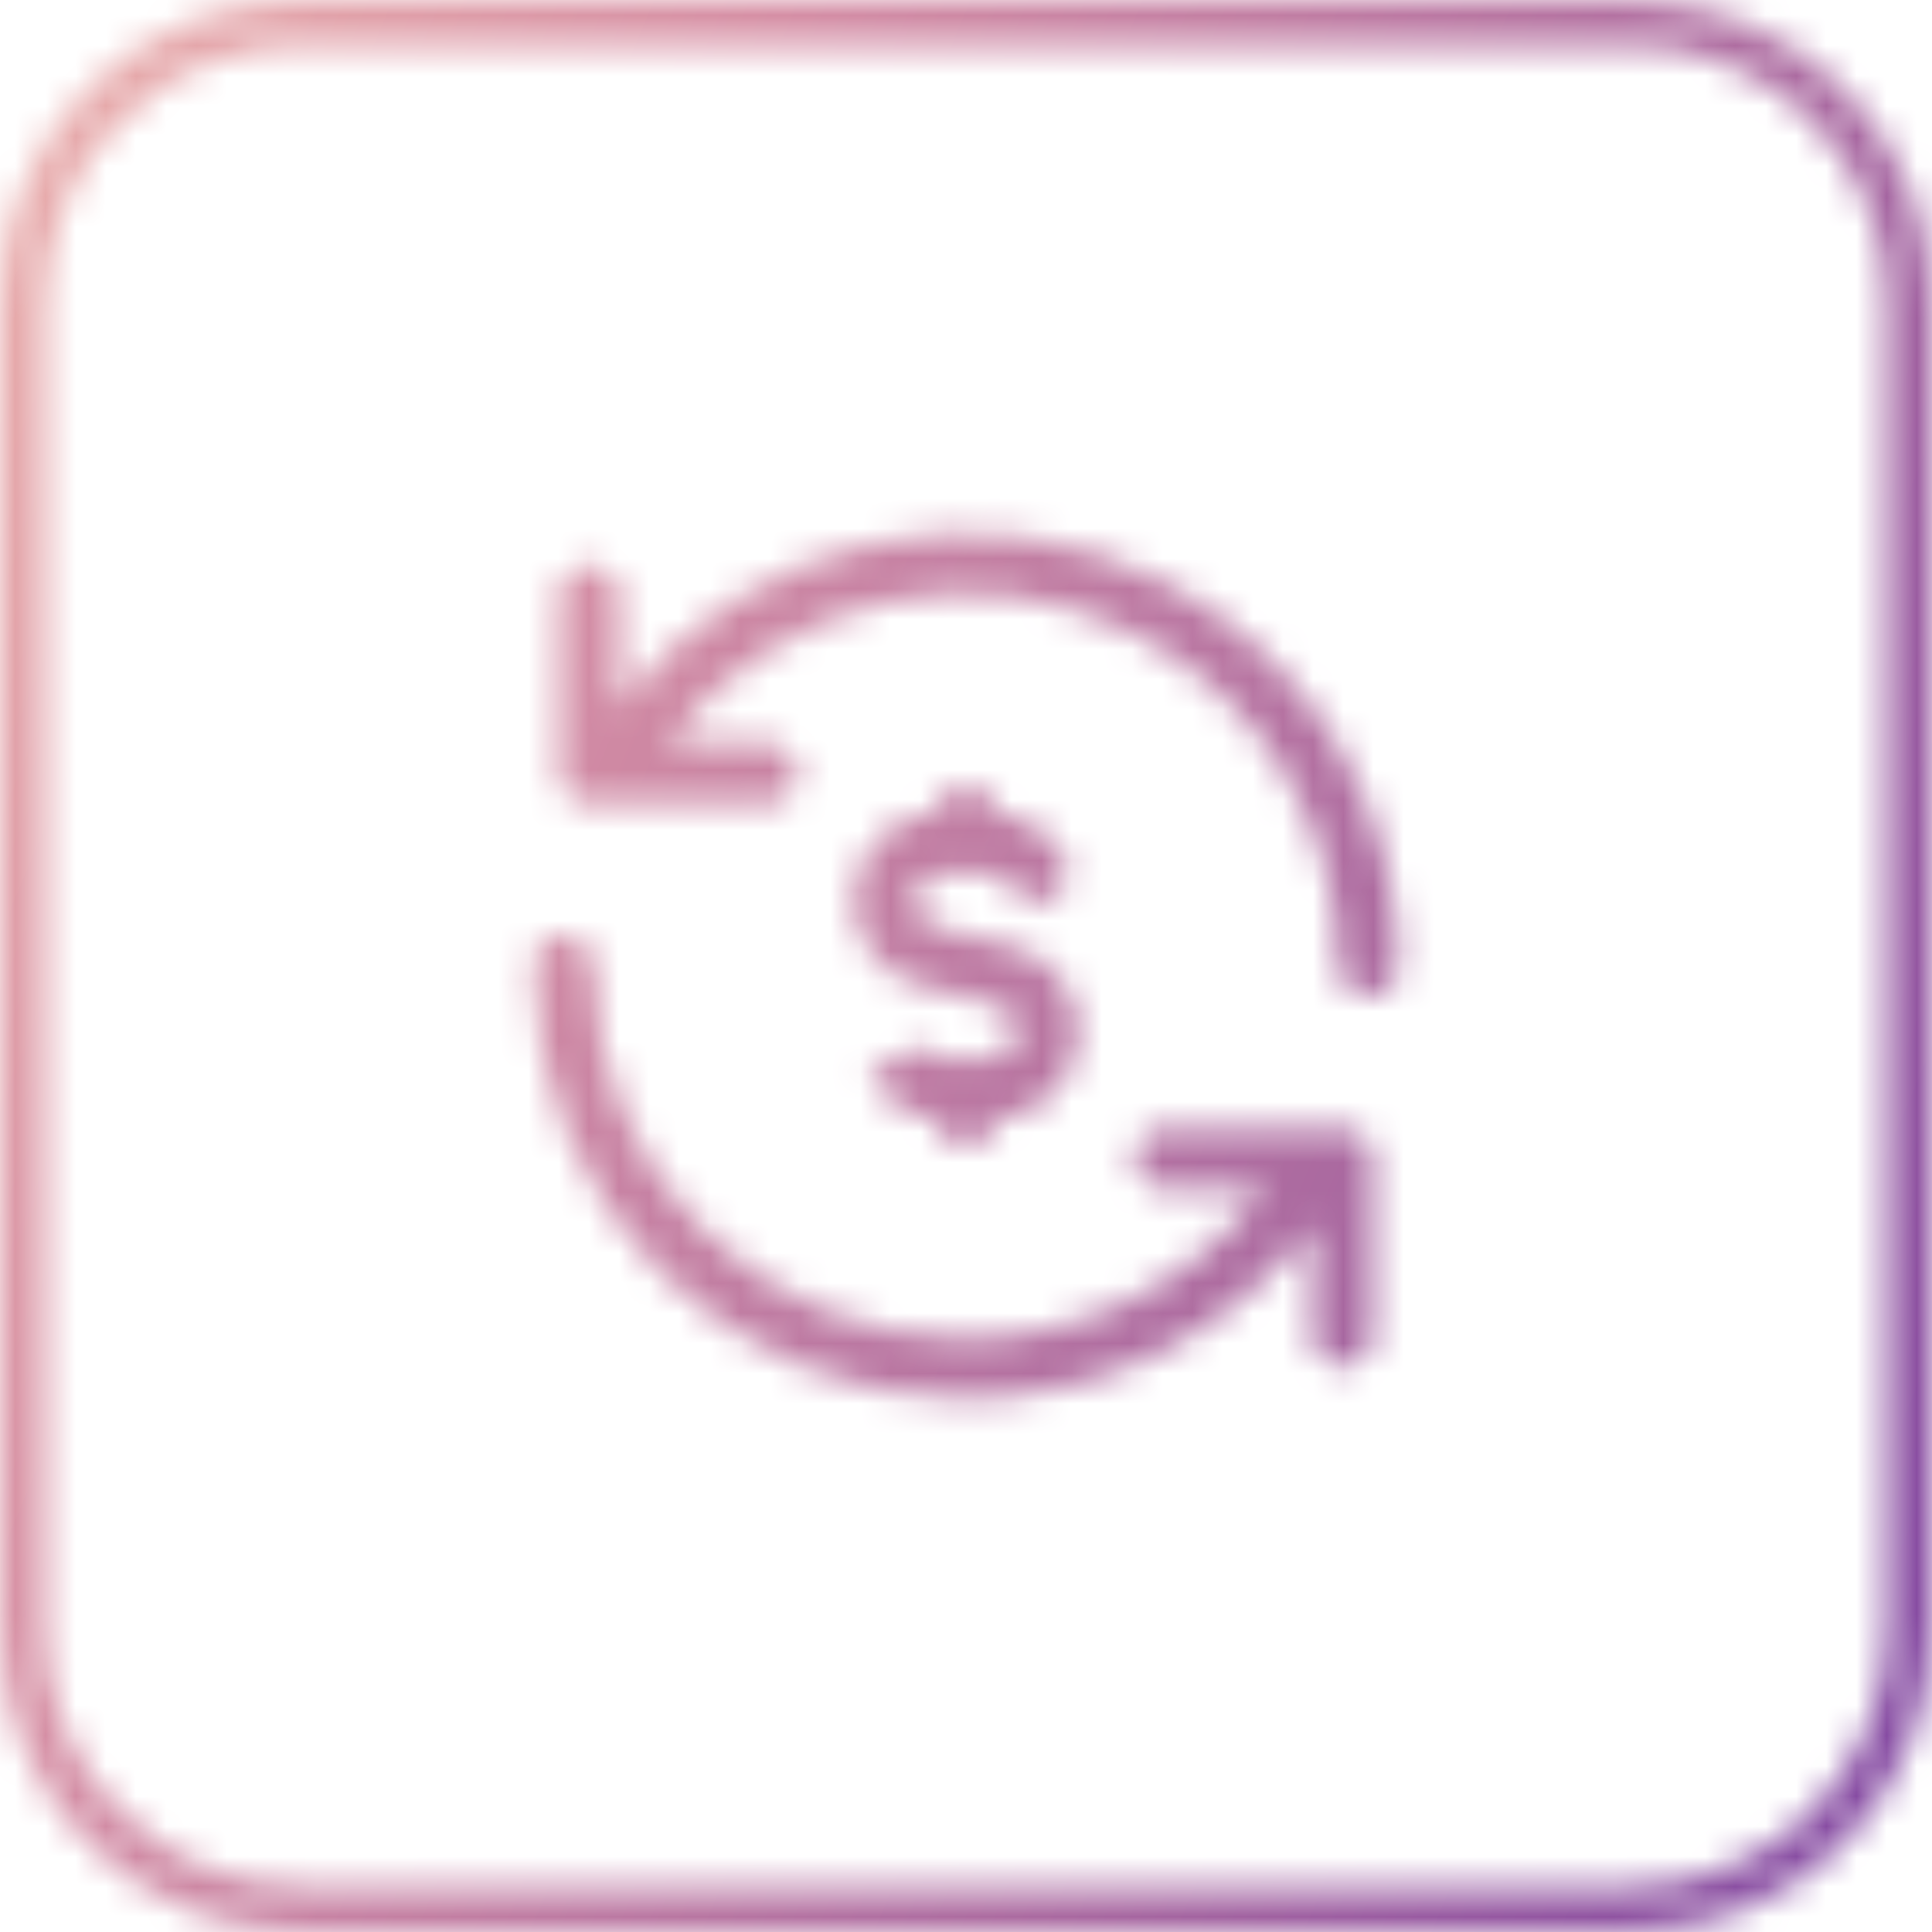 <svg width="64" height="64" viewBox="0 0 64 64" fill="none" xmlns="http://www.w3.org/2000/svg">
<mask id="path-1-inside-1" fill="white">
<path fill-rule="evenodd" clip-rule="evenodd" d="M10 1.5H54C58.694 1.5 62.5 5.306 62.5 10V54C62.5 58.694 58.694 62.5 54 62.5H10C5.306 62.5 1.5 58.694 1.5 54V10C1.5 5.306 5.306 1.5 10 1.5ZM0 10C0 4.477 4.477 0 10 0H54C59.523 0 64 4.477 64 10V54C64 59.523 59.523 64 54 64H10C4.477 64 0 59.523 0 54V10ZM22.111 24.625C25.717 19.776 32.434 18.193 37.895 21.165C41.864 23.325 44.334 27.482 44.333 32C44.333 32.552 44.781 33 45.333 33C45.886 33 46.333 32.553 46.333 32C46.334 26.749 43.463 21.918 38.851 19.408C32.51 15.958 24.714 17.791 20.52 23.413V19.732C20.52 19.18 20.072 18.732 19.52 18.732C18.968 18.732 18.52 19.18 18.52 19.732V25.625C18.52 26.178 18.968 26.625 19.52 26.625H25.412C25.964 26.625 26.412 26.178 26.412 25.625C26.412 25.073 25.964 24.625 25.412 24.625H22.111ZM32.997 26.928C32.96 26.409 32.528 26 32 26C31.476 26 31.046 26.403 31.003 26.916C29.744 26.996 28.67 27.882 28.362 29.12C27.973 30.681 28.923 32.261 30.484 32.651L30.485 32.651L33.038 33.291L33.039 33.292C33.444 33.395 33.728 33.759 33.729 34.177C33.73 34.682 33.322 35.092 32.817 35.094H32.061C32.045 35.093 32.03 35.092 32.014 35.092C32.01 35.092 32.005 35.092 32 35.092C31.98 35.092 31.959 35.093 31.939 35.094H31.323C30.982 35.09 30.667 34.908 30.496 34.613L28.768 35.621C29.244 36.437 30.076 36.972 31.003 37.075C31.041 37.593 31.473 38 32 38C32.523 38 32.952 37.599 32.996 37.088C34.524 36.994 35.733 35.723 35.729 34.172C35.727 32.84 34.82 31.679 33.528 31.352L33.527 31.352L30.97 30.71L30.727 31.68L30.968 30.71C30.479 30.588 30.181 30.093 30.303 29.603C30.404 29.196 30.77 28.91 31.189 28.91H31.19H32.686C33.025 28.913 33.337 29.095 33.508 29.387C33.786 29.865 34.398 30.026 34.876 29.747C35.353 29.469 35.514 28.857 35.236 28.38C34.759 27.563 33.926 27.028 32.997 26.928ZM18.667 31C19.219 31 19.667 31.448 19.667 32V32.002C19.667 38.814 25.189 44.336 32 44.336C35.927 44.336 39.581 42.469 41.887 39.375H38.588C38.036 39.375 37.588 38.928 37.588 38.375C37.588 37.823 38.036 37.375 38.588 37.375H43.651C43.692 37.373 43.734 37.373 43.776 37.375H44.48C45.032 37.375 45.48 37.823 45.48 38.375V44.269C45.48 44.821 45.032 45.269 44.48 45.269C43.928 45.269 43.48 44.821 43.48 44.269V40.585C40.798 44.172 36.558 46.336 32 46.336C24.084 46.336 17.667 39.918 17.667 32.002V32C17.667 31.448 18.114 31 18.667 31Z"/>
</mask>
<path d="M37.895 21.165L38.851 19.408L38.851 19.408L37.895 21.165ZM22.111 24.625L20.506 23.432L18.131 26.625H22.111V24.625ZM44.333 32L42.333 32V32L44.333 32ZM45.333 33L45.333 35H45.333L45.333 33ZM46.333 32L44.333 32V32L46.333 32ZM38.851 19.408L39.807 17.651L39.807 17.651L38.851 19.408ZM20.52 23.413H18.52V29.439L22.123 24.609L20.52 23.413ZM32.997 26.928L31.003 27.071L31.122 28.736L32.782 28.916L32.997 26.928ZM31.003 26.916L31.13 28.912L32.853 28.803L32.997 27.082L31.003 26.916ZM28.362 29.12L30.303 29.603V29.603L28.362 29.12ZM30.484 32.651L30.972 30.711L30.968 30.71L30.484 32.651ZM30.485 32.651L29.998 34.59L29.998 34.591L30.485 32.651ZM33.038 33.291L33.531 31.353L33.525 31.352L33.038 33.291ZM33.039 33.292L32.547 35.23L32.548 35.23L33.039 33.292ZM33.729 34.177L31.729 34.181V34.181L33.729 34.177ZM32.817 35.094V37.094L32.823 37.094L32.817 35.094ZM32.061 35.094L31.941 37.09L32.001 37.094H32.061V35.094ZM32.014 35.092L31.986 37.092L31.986 37.092L32.014 35.092ZM31.939 35.094V37.094H31.999L32.059 37.09L31.939 35.094ZM31.323 35.094L31.303 37.094L31.313 37.094H31.323V35.094ZM30.496 34.613L32.223 33.606L31.216 31.878L29.488 32.886L30.496 34.613ZM28.768 35.621L27.76 33.893L26.033 34.901L27.04 36.628L28.768 35.621ZM31.003 37.075L32.997 36.927L32.874 35.272L31.224 35.088L31.003 37.075ZM32.996 37.088L32.873 35.092L31.153 35.198L31.004 36.915L32.996 37.088ZM35.729 34.172L33.729 34.177V34.177L35.729 34.172ZM33.528 31.352L34.018 29.413L34.015 29.413L33.528 31.352ZM33.527 31.352L33.04 33.292L33.041 33.292L33.527 31.352ZM30.97 30.71L31.457 28.771L29.517 28.284L29.03 30.224L30.97 30.71ZM30.727 31.68L28.786 31.197L32.667 32.167L30.727 31.68ZM30.968 30.71L32.909 31.193L33.392 29.252L31.451 28.769L30.968 30.71ZM30.303 29.603L32.243 30.086V30.086L30.303 29.603ZM31.189 28.91L31.188 30.91H31.189V28.91ZM32.686 28.91L32.705 26.91L32.696 26.91H32.686V28.91ZM33.508 29.387L35.236 28.38L35.236 28.38L33.508 29.387ZM34.876 29.747L35.883 31.475L35.883 31.475L34.876 29.747ZM35.236 28.38L33.508 29.387V29.387L35.236 28.38ZM41.887 39.375L43.491 40.571L45.873 37.375H41.887V39.375ZM43.651 37.375V39.375H43.714L43.777 39.371L43.651 37.375ZM43.776 37.375L43.65 39.371L43.713 39.375H43.776V37.375ZM43.48 40.585H45.48V34.569L41.878 39.388L43.48 40.585ZM54 -0.5H10V3.5H54V-0.5ZM64.5 10C64.5 4.201 59.799 -0.5 54 -0.5V3.5C57.59 3.5 60.5 6.41 60.5 10H64.5ZM64.5 54V10H60.5V54H64.5ZM54 64.5C59.799 64.5 64.5 59.799 64.5 54H60.5C60.5 57.59 57.59 60.5 54 60.5V64.5ZM10 64.5H54V60.5H10V64.5ZM-0.5 54C-0.5 59.799 4.201 64.5 10 64.5V60.5C6.41 60.5 3.5 57.59 3.5 54H-0.5ZM-0.5 10V54H3.5V10H-0.5ZM10 -0.5C4.201 -0.5 -0.5 4.201 -0.5 10H3.5C3.5 6.41 6.41 3.5 10 3.5V-0.5ZM10 -2C3.373 -2 -2 3.373 -2 10H2C2 5.582 5.582 2 10 2V-2ZM54 -2H10V2H54V-2ZM66 10C66 3.373 60.627 -2 54 -2V2C58.418 2 62 5.582 62 10H66ZM66 54V10H62V54H66ZM54 66C60.627 66 66 60.627 66 54H62C62 58.418 58.418 62 54 62V66ZM10 66H54V62H10V66ZM-2 54C-2 60.627 3.373 66 10 66V62C5.582 62 2 58.418 2 54H-2ZM-2 10V54H2V10H-2ZM38.851 19.408C32.502 15.954 24.698 17.795 20.506 23.432L23.716 25.819C26.736 21.758 32.365 20.433 36.939 22.922L38.851 19.408ZM46.333 32C46.334 26.749 43.463 21.918 38.851 19.408L36.939 22.922C40.264 24.731 42.334 28.214 42.333 32L46.333 32ZM45.334 31C45.886 31 46.333 31.448 46.333 32L42.333 32C42.333 33.657 43.676 35 45.333 35L45.334 31ZM44.333 32C44.333 31.448 44.781 31 45.334 31L45.333 35C46.99 35.001 48.333 33.657 48.333 32.001L44.333 32ZM37.895 21.165C41.864 23.325 44.334 27.482 44.333 32L48.333 32.001C48.334 26.017 45.063 20.512 39.807 17.651L37.895 21.165ZM22.123 24.609C25.731 19.772 32.441 18.197 37.895 21.165L39.807 17.651C32.58 13.719 23.697 15.809 18.917 22.217L22.123 24.609ZM18.52 19.732V23.413H22.52V19.732H18.52ZM19.52 20.732C18.968 20.732 18.52 20.284 18.52 19.732H22.52C22.52 18.075 21.177 16.732 19.52 16.732V20.732ZM20.52 19.732C20.52 20.284 20.072 20.732 19.52 20.732V16.732C17.863 16.732 16.52 18.075 16.52 19.732H20.52ZM20.52 25.625V19.732H16.52V25.625H20.52ZM19.52 24.625C20.072 24.625 20.52 25.073 20.52 25.625H16.52C16.52 27.282 17.863 28.625 19.52 28.625V24.625ZM25.412 24.625H19.52V28.625H25.412V24.625ZM24.412 25.625C24.412 25.073 24.859 24.625 25.412 24.625V28.625C27.069 28.625 28.412 27.282 28.412 25.625H24.412ZM25.412 26.625C24.859 26.625 24.412 26.178 24.412 25.625H28.412C28.412 23.969 27.069 22.625 25.412 22.625V26.625ZM22.111 26.625H25.412V22.625H22.111V26.625ZM32 28C31.471 28 31.04 27.591 31.003 27.071L34.992 26.785C34.881 25.227 33.584 24 32 24V28ZM32.997 27.082C32.954 27.597 32.525 28 32 28V24C30.427 24 29.139 25.209 29.01 26.75L32.997 27.082ZM30.303 29.603C30.399 29.215 30.736 28.937 31.13 28.912L30.877 24.92C28.753 25.055 26.941 26.549 26.421 28.637L30.303 29.603ZM30.968 30.71C30.479 30.588 30.181 30.092 30.303 29.603L26.421 28.637C25.766 31.269 27.368 33.935 30 34.591L30.968 30.71ZM30.973 30.711L30.972 30.711L29.997 34.59L29.998 34.59L30.973 30.711ZM33.525 31.352L30.972 30.711L29.998 34.591L32.552 35.231L33.525 31.352ZM33.531 31.353L33.531 31.353L32.546 35.23L32.547 35.23L33.531 31.353ZM35.729 34.172C35.727 32.841 34.822 31.68 33.531 31.353L32.548 35.23C32.067 35.109 31.73 34.677 31.729 34.181L35.729 34.172ZM32.823 37.094C34.432 37.089 35.733 35.782 35.729 34.172L31.729 34.181C31.728 33.582 32.212 33.096 32.811 33.094L32.823 37.094ZM32.061 37.094H32.817V33.094H32.061V37.094ZM31.986 37.092C31.971 37.092 31.956 37.091 31.941 37.09L32.18 33.097C32.134 33.094 32.088 33.093 32.042 33.092L31.986 37.092ZM32 37.092C31.995 37.092 31.99 37.092 31.986 37.092L32.043 33.092C32.029 33.092 32.014 33.092 32 33.092V37.092ZM32.059 37.09C32.039 37.091 32.02 37.092 32 37.092V33.092C31.94 33.092 31.88 33.094 31.82 33.097L32.059 37.09ZM31.323 37.094H31.939V33.094H31.323V37.094ZM28.768 35.621C29.295 36.524 30.258 37.083 31.303 37.094L31.342 33.094C31.706 33.097 32.04 33.292 32.223 33.606L28.768 35.621ZM29.776 37.348L31.503 36.341L29.488 32.886L27.76 33.893L29.776 37.348ZM31.224 35.088C30.922 35.054 30.651 34.879 30.496 34.613L27.04 36.628C27.837 37.994 29.23 38.89 30.781 39.063L31.224 35.088ZM32 36C32.528 36 32.959 36.408 32.997 36.927L29.008 37.224C29.124 38.777 30.418 40 32 40V36ZM31.004 36.915C31.048 36.401 31.476 36 32 36V40C33.569 40 34.855 38.797 34.989 37.262L31.004 36.915ZM33.729 34.177C33.73 34.663 33.351 35.062 32.873 35.092L33.119 39.084C35.697 38.926 37.735 36.784 37.729 34.168L33.729 34.177ZM33.038 33.291C33.444 33.394 33.728 33.758 33.729 34.177L37.729 34.168C37.725 31.921 36.197 29.964 34.018 29.413L33.038 33.291ZM33.041 33.292L33.042 33.292L34.015 29.413L34.013 29.412L33.041 33.292ZM30.483 32.65L33.04 33.292L34.014 29.412L31.457 28.771L30.483 32.65ZM32.667 32.167L32.91 31.197L29.03 30.224L28.787 31.194L32.667 32.167ZM29.027 30.227L28.786 31.197L32.667 32.163L32.909 31.193L29.027 30.227ZM28.362 29.12C27.973 30.681 28.924 32.262 30.485 32.651L31.451 28.769C32.034 28.914 32.388 29.504 32.243 30.086L28.362 29.12ZM31.191 26.91C29.852 26.91 28.685 27.821 28.362 29.12L32.243 30.086C32.123 30.571 31.688 30.911 31.188 30.91L31.191 26.91ZM31.19 26.91H31.189V30.91H31.19V26.91ZM32.686 26.91H31.19V30.91H32.686V26.91ZM35.236 28.38C34.71 27.478 33.748 26.92 32.705 26.91L32.667 30.91C32.302 30.907 31.965 30.711 31.78 30.395L35.236 28.38ZM33.868 28.02C34.345 27.742 34.957 27.903 35.236 28.38L31.78 30.395C32.615 31.826 34.452 32.31 35.883 31.475L33.868 28.02ZM33.508 29.387C33.23 28.91 33.391 28.298 33.868 28.02L35.883 31.475C37.314 30.64 37.798 28.803 36.963 27.372L33.508 29.387ZM32.782 28.916C33.083 28.949 33.353 29.122 33.508 29.387L36.963 27.372C36.165 26.004 34.769 25.108 33.213 24.939L32.782 28.916ZM21.667 32C21.667 30.343 20.324 29 18.667 29V33C18.114 33 17.667 32.553 17.667 32H21.667ZM21.667 32.002V32H17.667V32.002H21.667ZM32 42.336C26.293 42.336 21.667 37.709 21.667 32.002H17.667C17.667 39.918 24.084 46.336 32 46.336V42.336ZM40.284 38.18C38.351 40.772 35.29 42.336 32 42.336V46.336C36.564 46.336 40.81 44.167 43.491 40.571L40.284 38.18ZM38.588 41.375H41.887V37.375H38.588V41.375ZM35.588 38.375C35.588 40.032 36.931 41.375 38.588 41.375V37.375C39.14 37.375 39.588 37.823 39.588 38.375H35.588ZM38.588 35.375C36.931 35.375 35.588 36.718 35.588 38.375H39.588C39.588 38.928 39.14 39.375 38.588 39.375V35.375ZM43.651 35.375H38.588V39.375H43.651V35.375ZM43.903 35.379C43.776 35.371 43.65 35.371 43.525 35.379L43.777 39.371C43.735 39.374 43.693 39.374 43.65 39.371L43.903 35.379ZM44.48 35.375H43.776V39.375H44.48V35.375ZM47.48 38.375C47.48 36.718 46.137 35.375 44.48 35.375V39.375C43.928 39.375 43.48 38.928 43.48 38.375H47.48ZM47.48 44.269V38.375H43.48V44.269H47.48ZM44.48 47.269C46.137 47.269 47.48 45.925 47.48 44.269H43.48C43.48 43.716 43.928 43.269 44.48 43.269V47.269ZM41.48 44.269C41.48 45.925 42.823 47.269 44.48 47.269V43.269C45.032 43.269 45.48 43.716 45.48 44.269H41.48ZM41.48 40.585V44.269H45.48V40.585H41.48ZM32 48.336C37.194 48.336 42.026 45.871 45.082 41.783L41.878 39.388C39.571 42.474 35.921 44.336 32 44.336V48.336ZM15.667 32.002C15.667 41.023 22.979 48.336 32 48.336V44.336C25.189 44.336 19.667 38.814 19.667 32.002H15.667ZM15.667 32V32.002H19.667V32H15.667ZM18.667 29C17.01 29 15.667 30.343 15.667 32H19.667C19.667 32.553 19.219 33 18.667 33V29Z" fill="url(#paint0_linear)" mask="url(#path-1-inside-1)"/>
<defs>
<linearGradient id="paint0_linear" x1="0" y1="0" x2="77.252" y2="32.471" gradientUnits="userSpaceOnUse">
<stop stop-color="#EAAFAC"/>
<stop offset="0.286" stop-color="#D58EA4"/>
<stop offset="0.682" stop-color="#A968A0"/>
<stop offset="1" stop-color="#8046A2"/>
</linearGradient>
</defs>
</svg>
